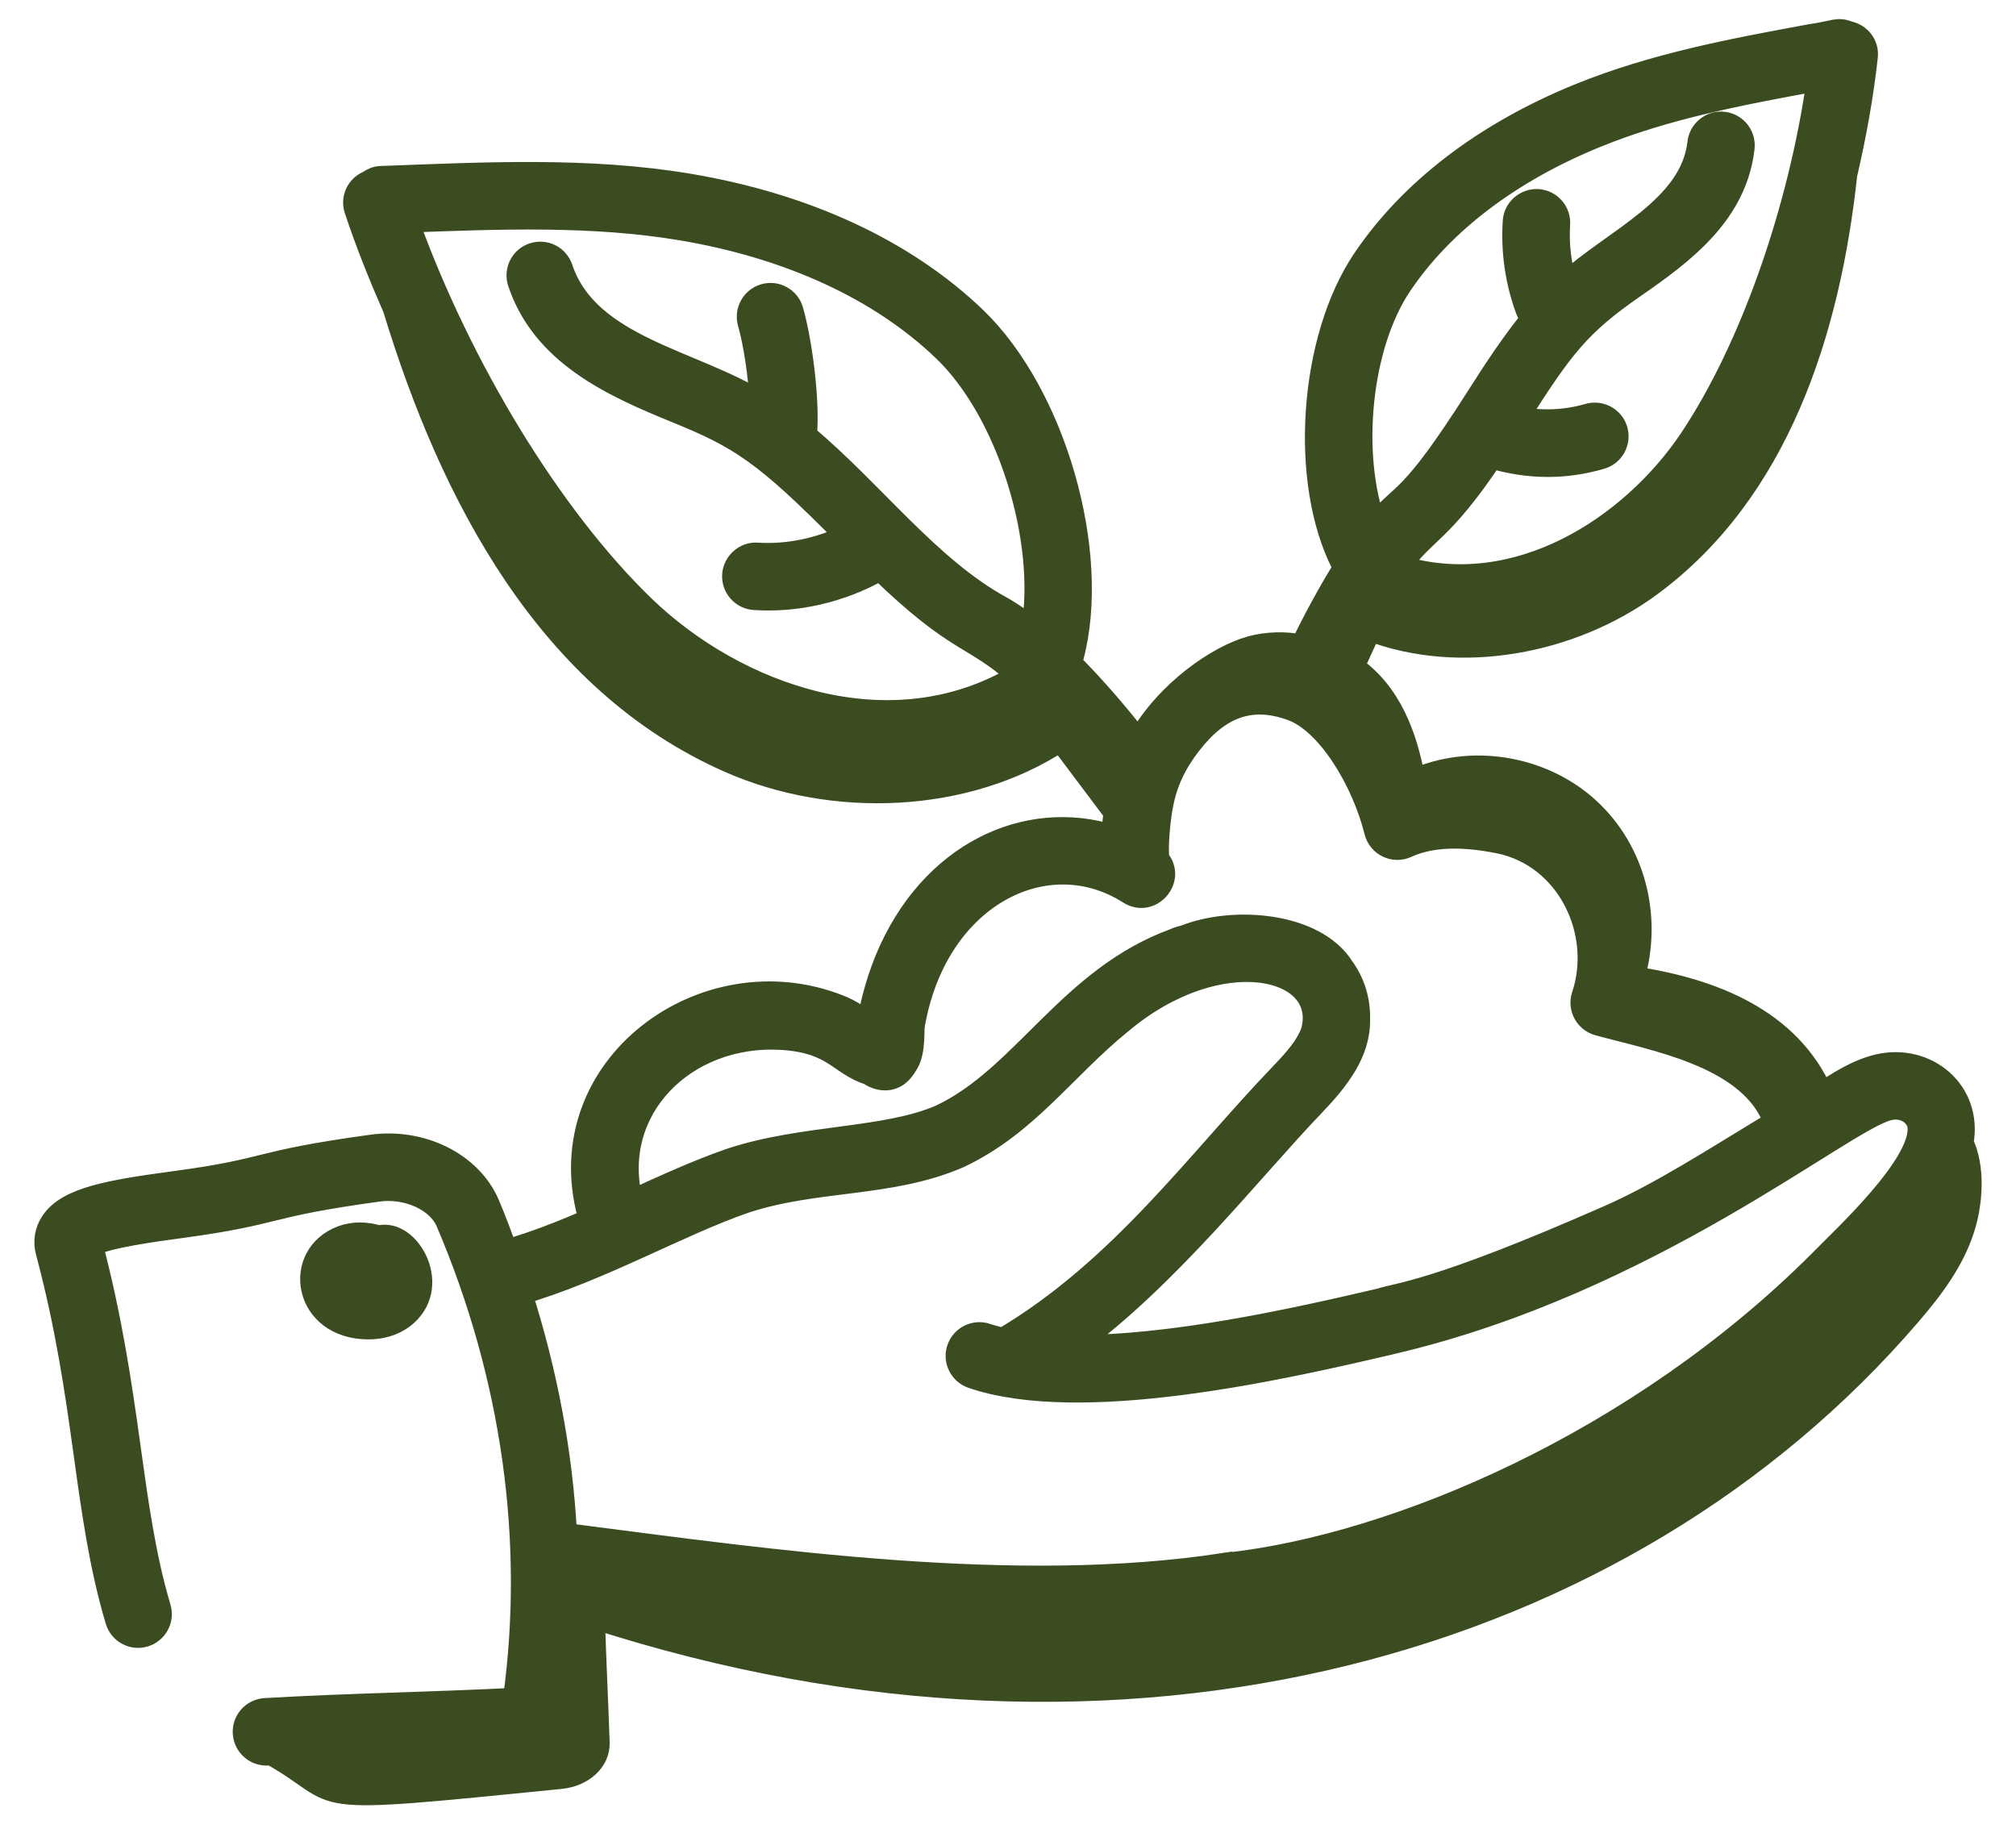 <?xml version="1.0" encoding="UTF-8"?> <svg xmlns="http://www.w3.org/2000/svg" width="44" height="40" viewBox="0 0 44 40" fill="none"><path d="M2.548 35.366C2.625 35.624 2.896 35.773 3.153 35.694C3.41 35.617 3.557 35.347 3.48 35.089C2.809 32.829 2.858 30.461 1.997 27.177C2.31 26.993 3.371 26.85 3.961 26.77C6.155 26.472 5.673 26.331 8.245 25.977C8.891 25.886 9.557 26.191 9.761 26.667C11.199 30.039 11.703 33.632 11.226 37.086C9.423 37.179 7.629 37.203 5.788 37.31C5.519 37.326 5.314 37.556 5.33 37.825C5.346 38.096 5.582 38.3 5.844 38.282C5.872 38.281 5.899 38.28 5.927 38.279C7.661 39.255 6.336 39.385 12.234 38.794C12.715 38.746 13.07 38.425 13.056 38.032C13.025 37.125 12.979 36.196 12.952 35.297C24.587 39.061 35.493 35.886 41.667 28.703C42.171 28.117 42.651 27.49 42.872 26.732C43.014 26.243 43.088 25.498 42.823 24.941C43.03 23.816 42.04 23.012 40.993 23.257C40.536 23.365 40.126 23.631 39.761 23.872C39.053 22.262 37.383 21.598 35.645 21.338C36.035 20.012 35.666 18.561 34.654 17.643C33.642 16.725 32.098 16.477 30.86 17.034C30.687 16.047 30.327 15.112 29.524 14.558C29.649 14.285 29.775 14.013 29.9 13.741C31.866 14.491 34.301 14.032 36.007 12.781C38.792 10.738 39.914 7.253 40.285 3.808C40.487 2.947 40.642 2.08 40.735 1.234C40.763 0.981 40.587 0.757 40.34 0.71C40.103 0.61 40.022 0.706 39.521 0.775C37.845 1.084 36.112 1.405 34.477 2.069C32.416 2.906 30.785 4.152 29.762 5.672C28.596 7.404 28.383 10.506 29.304 12.31C29.317 12.336 29.343 12.348 29.36 12.37C28.988 12.962 28.654 13.6 28.412 14.095C28.042 14.028 27.662 14.032 27.299 14.132C26.615 14.319 25.482 15.064 24.851 16.176C24.466 15.683 23.933 15.043 23.348 14.459C23.369 14.422 23.39 14.386 23.401 14.343C24.009 12.066 23.016 8.605 21.276 6.938C19.745 5.47 17.587 4.468 15.035 4.039C12.84 3.67 10.577 3.789 8.309 3.873C8.209 3.876 8.123 3.917 8.048 3.971C7.81 4.065 7.681 4.325 7.763 4.572C8 5.29 8.29 6.012 8.604 6.728C9.855 10.836 11.979 14.879 15.919 16.616C18.178 17.613 21.079 17.514 23.148 16.151C23.545 16.679 23.942 17.207 24.338 17.735C24.315 17.892 24.295 18.07 24.286 18.254C22.411 17.662 20.302 18.618 19.34 20.952C19.108 21.522 18.979 22.106 18.963 22.334C18.785 22.22 18.576 22.061 18.318 21.962C15.38 20.796 11.988 23.278 12.848 26.5C12.859 26.542 12.879 26.579 12.9 26.615C12.266 26.893 11.64 27.138 11.05 27.302C10.924 26.962 10.799 26.621 10.656 26.285C10.277 25.398 9.207 24.862 8.113 25.013C5.489 25.374 5.957 25.519 3.831 25.806C2.382 26.001 1.477 26.158 1.134 26.674C1.005 26.865 0.968 27.095 1.028 27.32C1.906 30.607 1.829 32.947 2.548 35.366ZM30.569 6.215C31.483 4.857 32.962 3.735 34.844 2.97C36.382 2.345 37.986 2.048 39.683 1.734C39.278 4.592 38.218 7.616 36.9 9.587C35.617 11.505 33.102 13.15 30.537 12.363C31.129 11.551 31.434 11.65 32.556 9.977C33.36 10.213 34.15 10.223 34.944 9.99C35.203 9.915 35.35 9.644 35.275 9.386C35.199 9.128 34.928 8.982 34.671 9.056C34.168 9.203 33.629 9.221 33.114 9.119C34.107 7.56 34.46 7.091 35.67 6.253C36.748 5.508 37.883 4.655 38.045 3.227C38.075 2.96 37.883 2.719 37.616 2.689C37.354 2.656 37.108 2.85 37.078 3.118C36.917 4.545 35.236 5.222 34.169 6.194C34.044 5.774 33.99 5.331 34.019 4.895C34.037 4.627 33.834 4.394 33.566 4.376C33.303 4.362 33.066 4.561 33.048 4.829C33.004 5.481 33.101 6.15 33.328 6.763C33.355 6.835 33.401 6.894 33.454 6.943C33.011 7.486 32.624 8.076 32.252 8.661C30.738 11.041 30.659 10.682 30.009 11.459C29.449 9.913 29.673 7.547 30.569 6.215ZM14.874 4.998C17.233 5.395 19.213 6.308 20.602 7.64C22.006 8.985 22.872 11.784 22.538 13.732C22.307 13.549 22.076 13.382 21.852 13.259C20.278 12.401 19.045 10.729 17.58 9.506C17.65 8.702 17.467 7.416 17.285 6.779C17.212 6.521 16.943 6.37 16.684 6.444C16.426 6.517 16.276 6.787 16.349 7.045C16.474 7.481 16.582 8.202 16.614 8.801C15.118 7.862 12.833 7.588 12.252 5.856C12.167 5.601 11.892 5.465 11.637 5.549C11.382 5.634 11.245 5.91 11.33 6.165C11.85 7.717 13.342 8.404 14.746 8.975C16.131 9.54 16.67 9.858 18.481 11.701C17.873 11.992 17.197 12.134 16.528 12.093C16.269 12.072 16.029 12.279 16.011 12.547C15.994 12.815 16.197 13.046 16.465 13.064C17.358 13.124 18.332 12.919 19.207 12.422C20.938 14.094 21.215 13.835 22.235 14.745C19.429 16.426 16.043 15.165 14.057 13.251C12.034 11.301 10.051 8.044 8.89 4.826C10.871 4.753 12.912 4.669 14.874 4.998ZM17.078 22.665C18.216 22.742 18.313 23.222 18.979 23.435C19.09 23.519 19.263 23.567 19.399 23.541C19.626 23.497 19.726 23.328 19.812 23.181C19.95 22.935 19.916 22.503 19.935 22.379C20.42 19.554 22.84 18.333 24.646 19.486C25.118 19.785 25.64 19.181 25.277 18.759C25.232 18.536 25.292 17.863 25.362 17.533C25.454 17.068 25.653 16.645 25.971 16.238C26.61 15.41 27.309 15.165 28.175 15.473C28.989 15.755 29.754 17.054 30.025 18.147C30.098 18.443 30.424 18.601 30.7 18.473C31.208 18.241 31.863 18.209 32.702 18.375C34.228 18.678 35.012 20.352 34.551 21.729C34.462 21.996 34.617 22.279 34.885 22.353C36.114 22.688 38.07 23.029 38.678 24.332C38.703 24.386 38.74 24.43 38.78 24.469C37.347 25.338 36.245 26.053 35.116 26.551C31.301 28.23 30.518 28.235 30.117 28.368C28.147 28.83 25.539 29.399 23.42 29.385C25.508 27.861 27.296 25.544 28.675 24.109C29.177 23.582 29.672 22.978 29.652 22.241C29.663 21.835 29.545 21.449 29.309 21.122C28.696 20.148 26.915 20.015 25.851 20.441C25.78 20.457 25.696 20.481 25.634 20.512C23.334 21.351 22.341 23.506 20.529 24.358C19.316 24.884 17.528 24.784 15.941 25.31C15.257 25.546 14.495 25.892 13.783 26.219C13.273 24.218 14.945 22.529 17.078 22.665ZM16.253 26.231C17.82 25.713 19.43 25.896 20.93 25.244C22.419 24.541 23.221 23.324 24.471 22.311C26.629 20.503 29.025 21.085 28.642 22.51C28.525 22.839 28.269 23.125 27.972 23.436C26.114 25.372 24.467 27.703 21.892 29.23C21.767 29.201 21.645 29.17 21.533 29.132C21.279 29.045 21.002 29.181 20.915 29.435C20.828 29.689 20.964 29.966 21.219 30.053C23.583 30.86 27.918 29.884 30.339 29.316C30.344 29.314 30.348 29.313 30.352 29.312C36.001 28.005 40.23 24.436 41.223 24.203C41.593 24.116 41.857 24.358 41.881 24.582C41.972 25.42 40.212 27.027 39.719 27.536C35.762 31.49 30.475 33.729 26.79 34.136L26.79 34.136C26.763 34.145 26.762 34.142 26.721 34.16L26.716 34.143C22.149 34.843 16.771 34.06 12.493 33.509C12.446 33.481 12.396 33.459 12.342 33.449C12.247 31.696 11.914 29.942 11.365 28.224C13.062 27.738 14.811 26.729 16.253 26.231Z" fill="#3B4C21" stroke="#3B4C21" stroke-width="0.5"></path><path d="M8.786 28.755C9.657 28.109 8.924 26.812 8.267 26.996C8.002 26.909 7.71 26.906 7.464 26.998C6.397 27.397 6.638 28.982 8.043 28.982C8.313 28.982 8.578 28.909 8.786 28.755Z" fill="#3B4C21" stroke="#3B4C21" stroke-width="0.5"></path></svg> 
